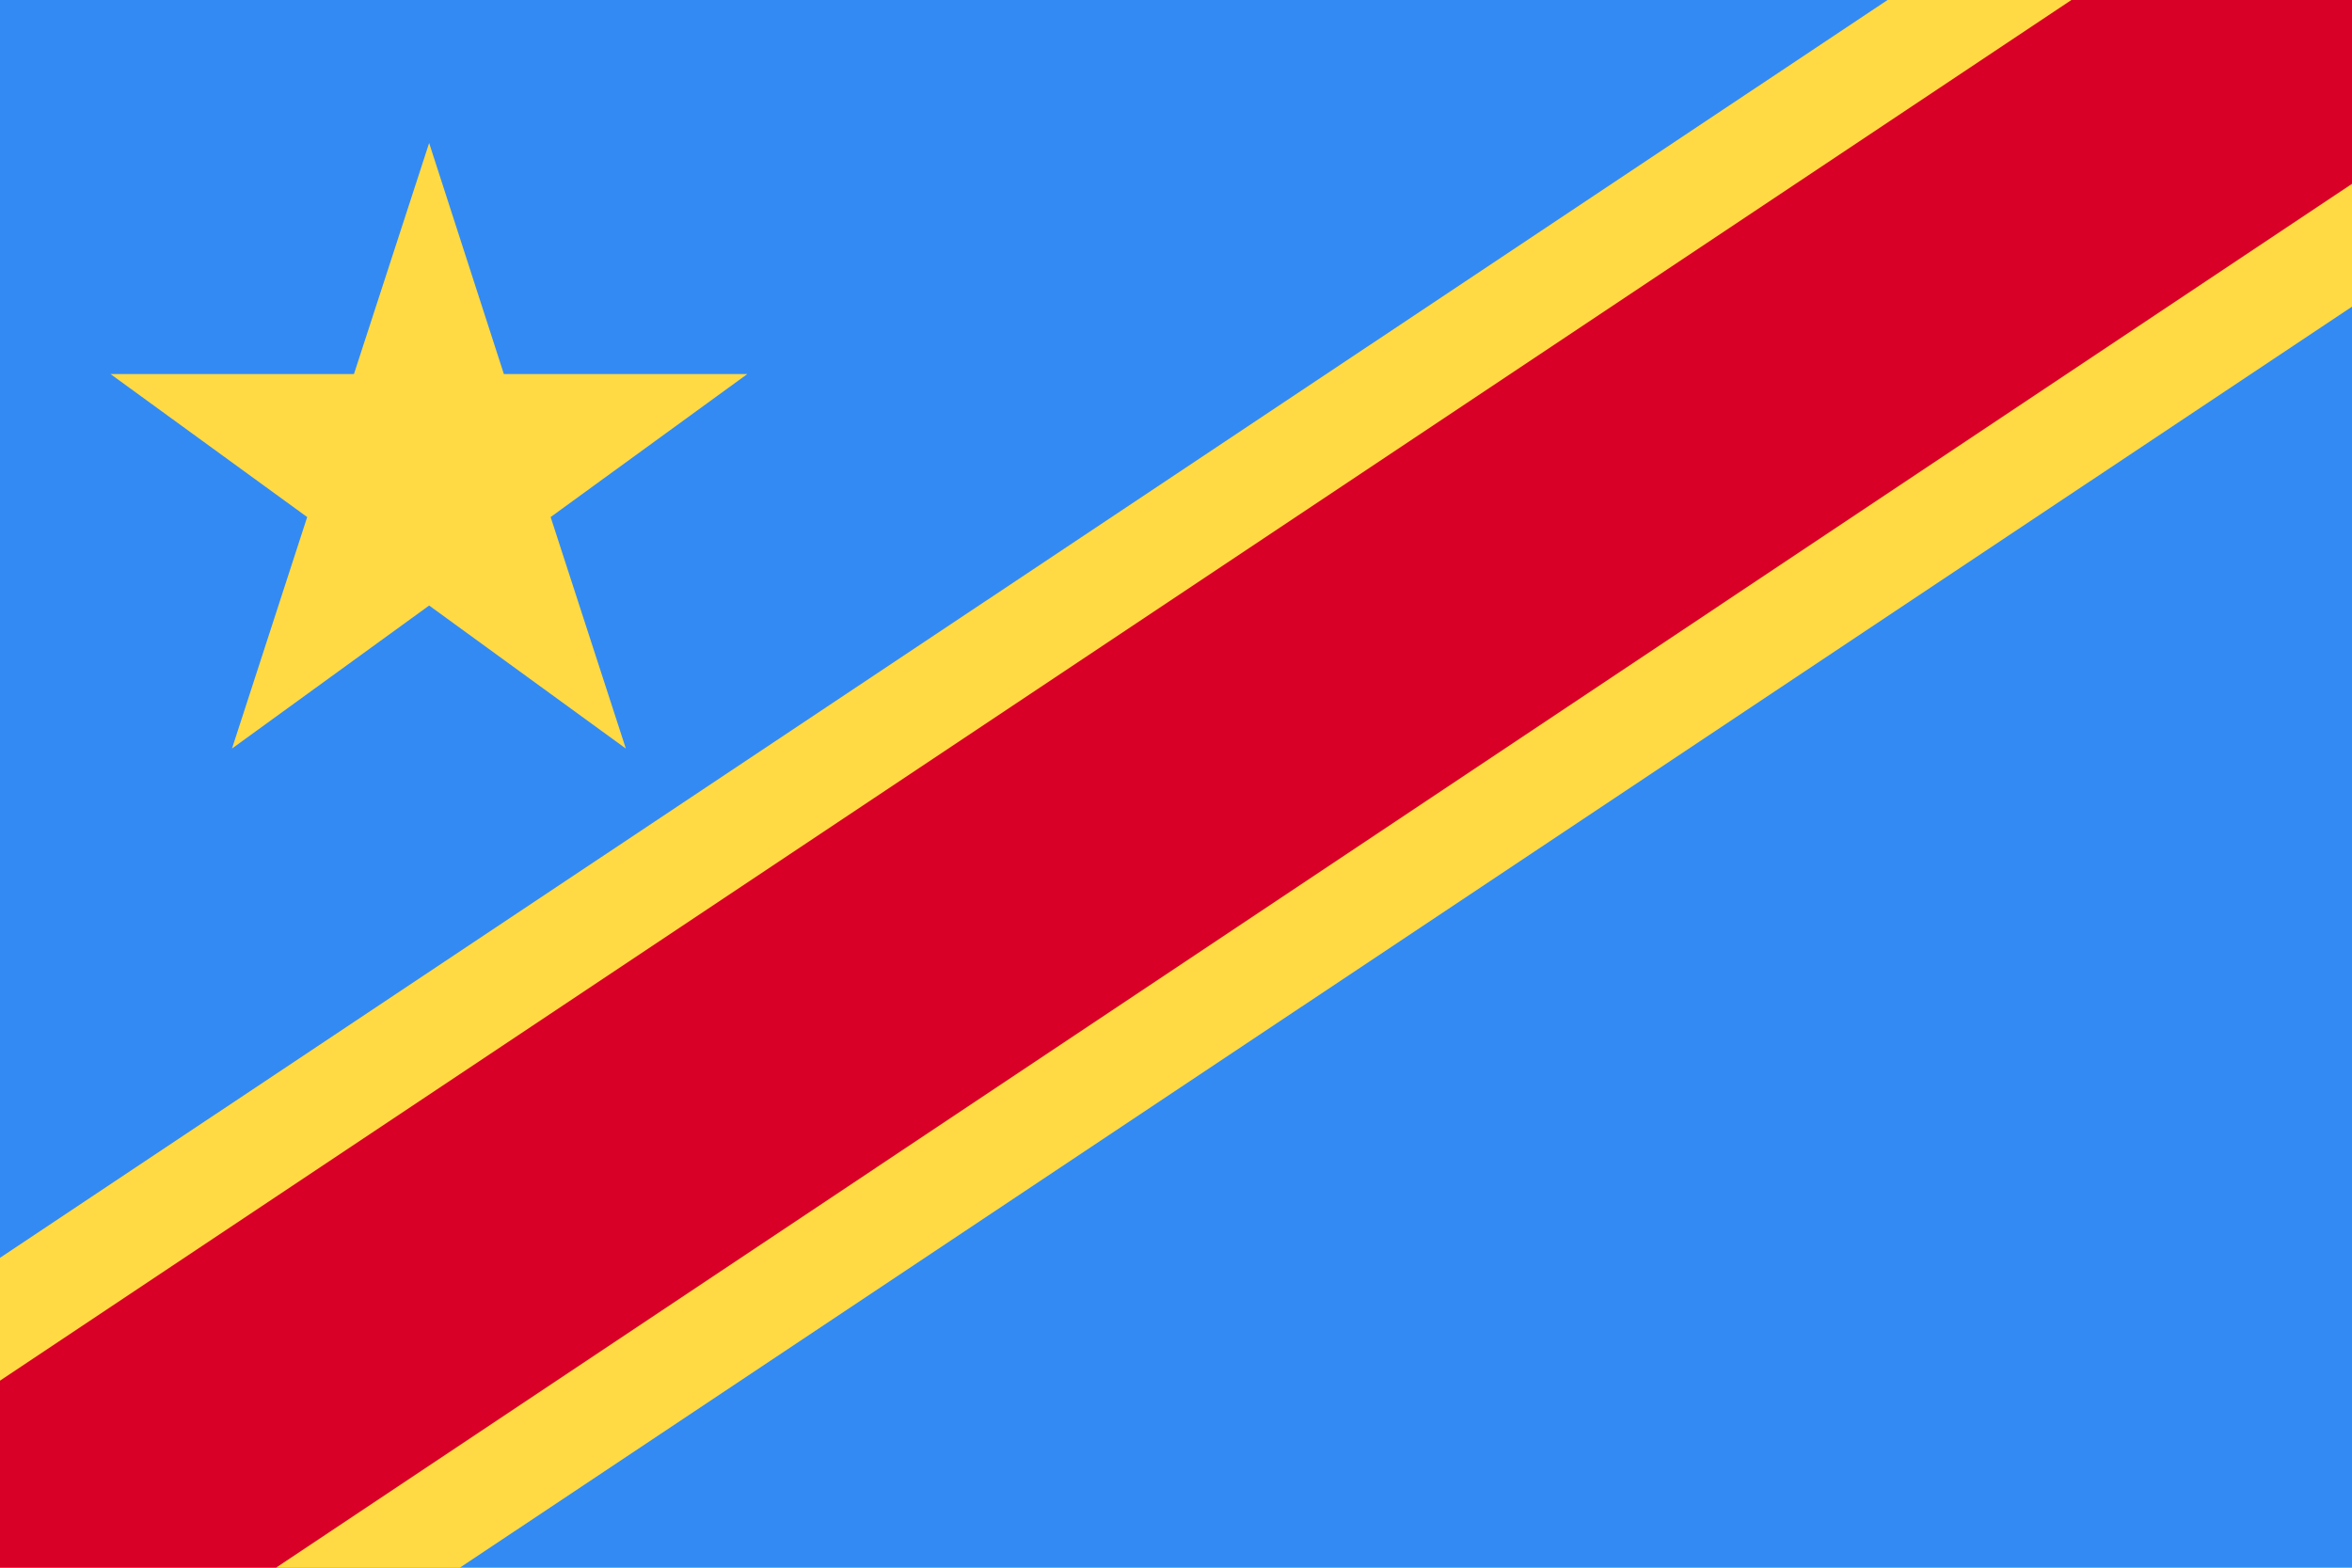 <?xml version="1.0" encoding="utf-8"?>
<svg xmlns="http://www.w3.org/2000/svg" viewBox="0 0 513 342">
  <path d="M0 0h513v342H0z" fill="#338AF3"/>
  <path d="M513 66.9V0H411.7L0 274.4V342h100.3z" fill="#FFDA44"/>
  <path d="M513 0v40.1L60.2 342H0v-40.8L451.8 0z" fill="#D80027"/>
  <path d="m93.6 31.2 16.3 50.4H163l-42.9 31.2 16.4 50.5-42.9-31.2-43 31.2L67 112.8 24.1 81.6h53.1z" fill="#FFDA44"/>
</svg>
